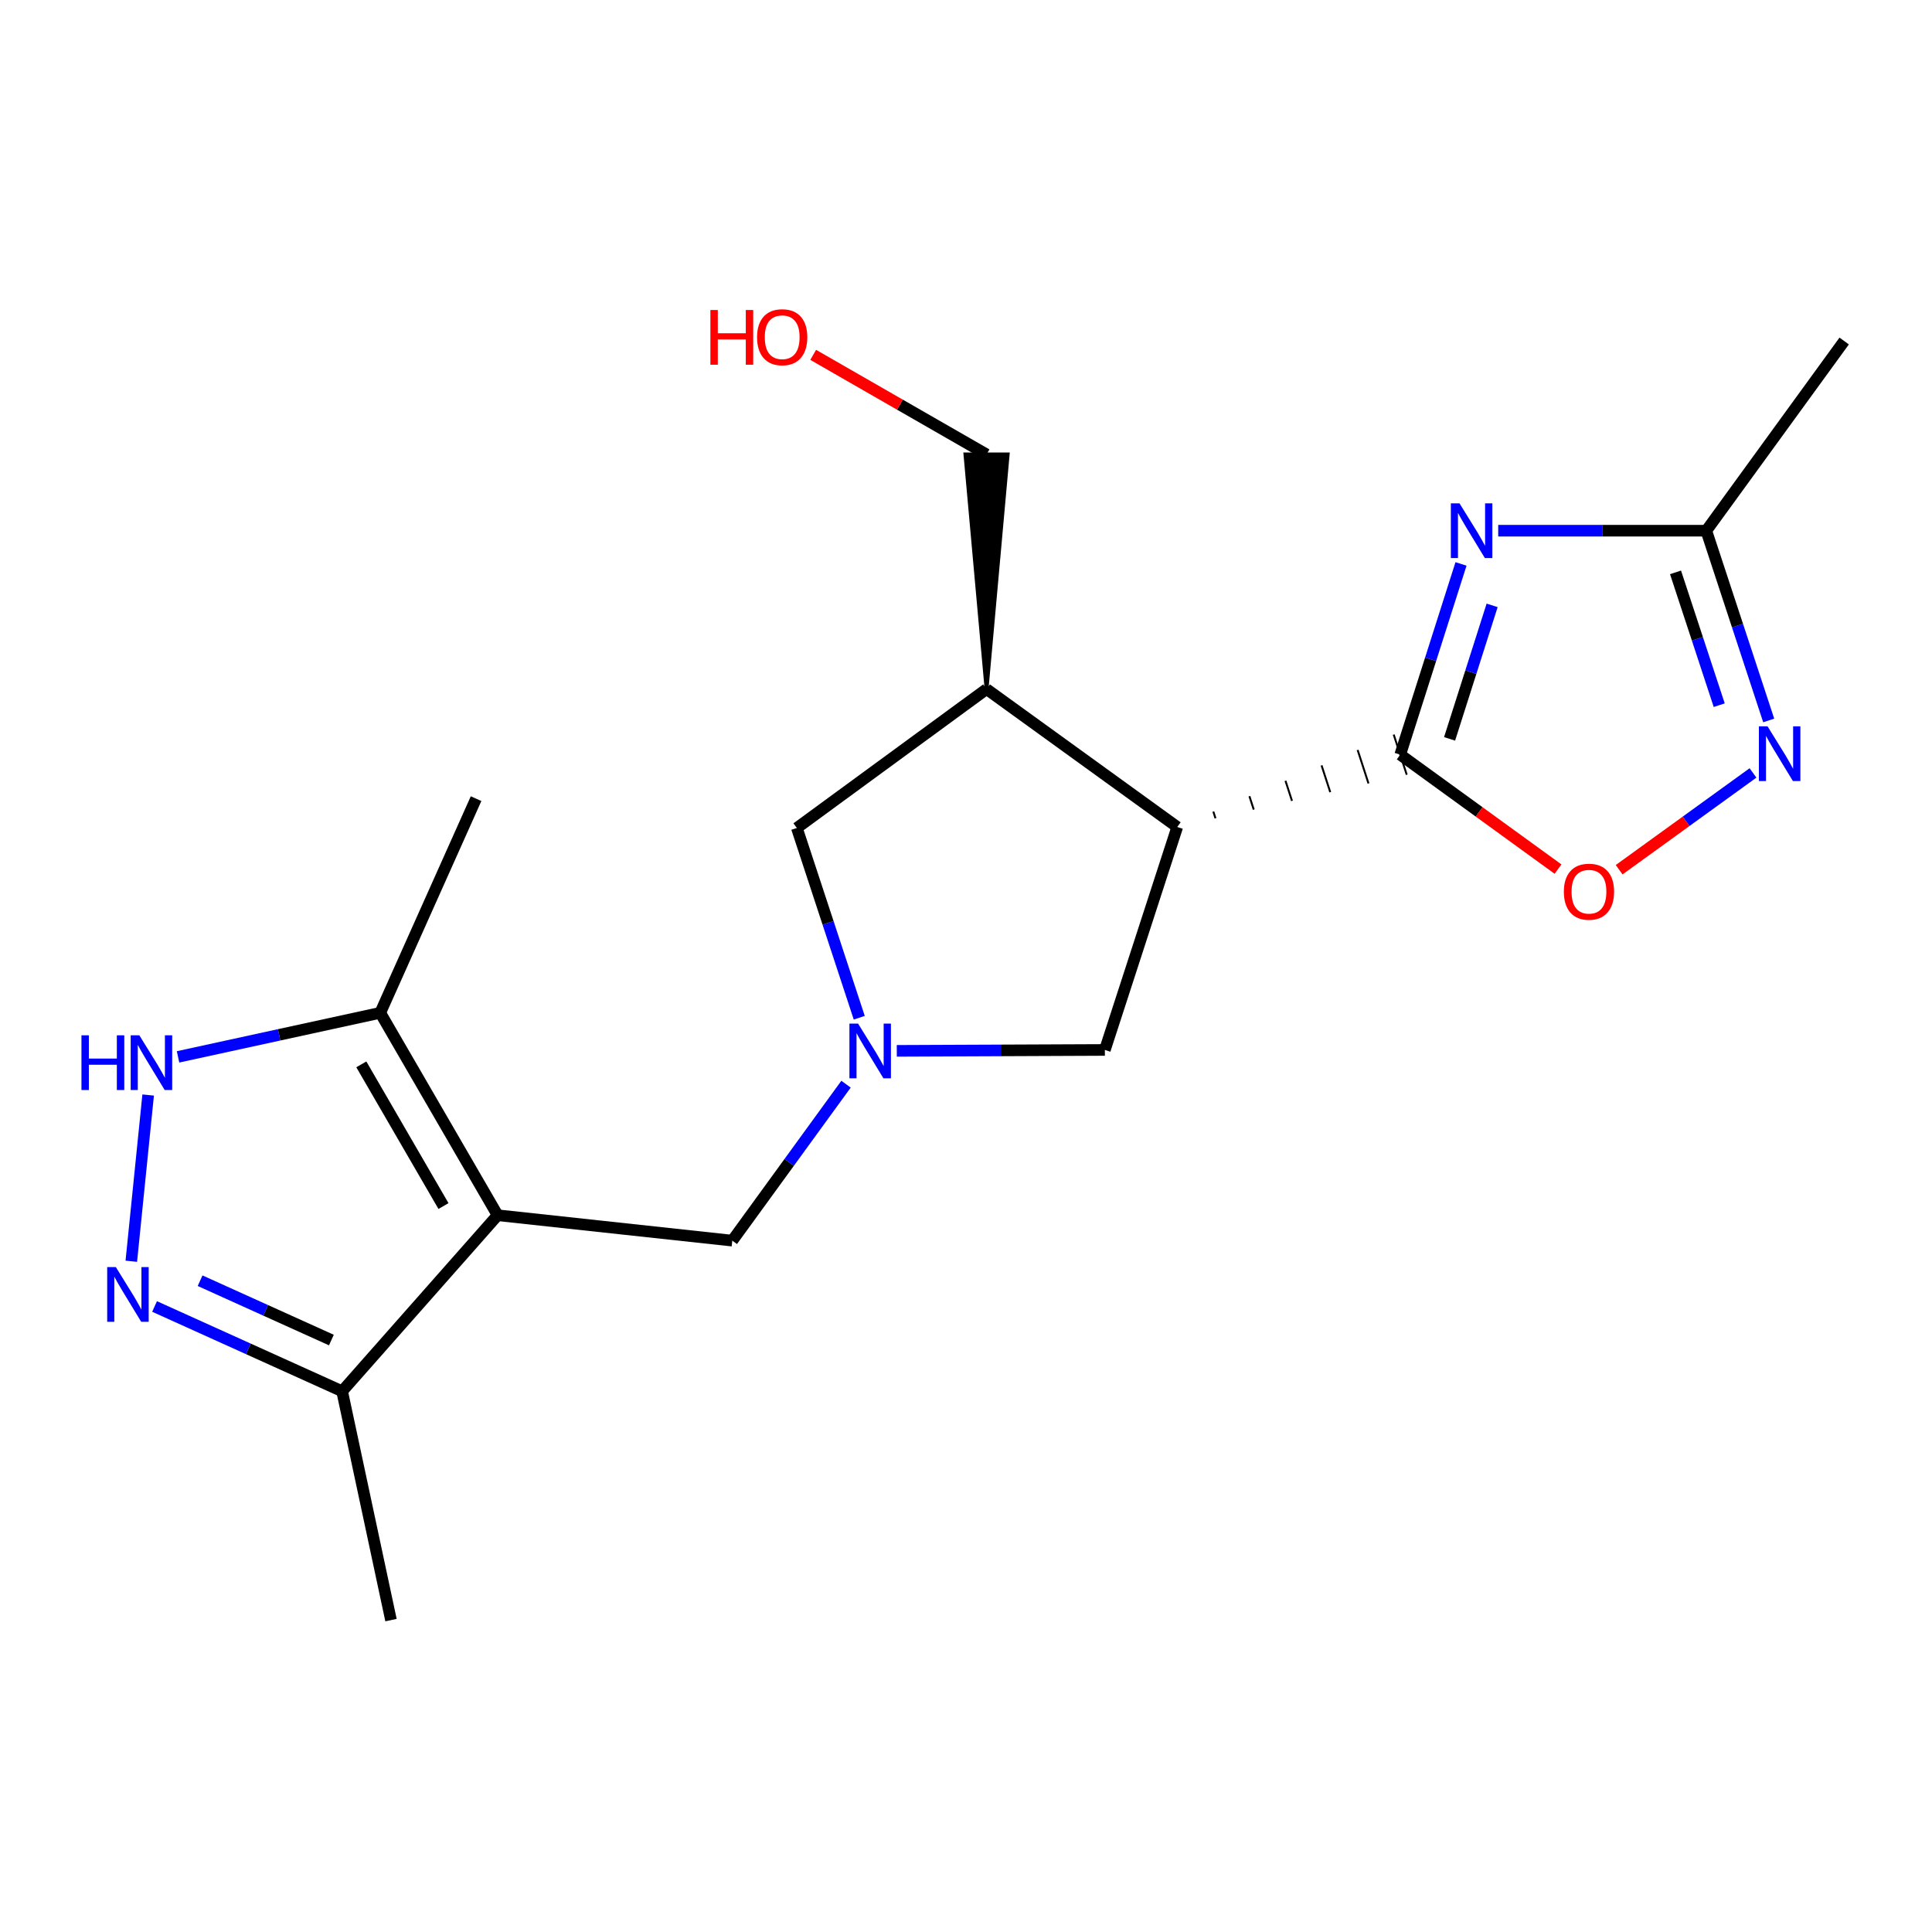 <?xml version='1.0' encoding='iso-8859-1'?>
<svg version='1.1' baseProfile='full'
              xmlns='http://www.w3.org/2000/svg'
                      xmlns:rdkit='http://www.rdkit.org/xml'
                      xmlns:xlink='http://www.w3.org/1999/xlink'
                  xml:space='preserve'
width='1000px' height='1000px' viewBox='0 0 1000 1000'>
<!-- END OF HEADER -->
<rect style='opacity:1.0;fill:#FFFFFF;stroke:none' width='1000' height='1000' x='0' y='0'> </rect>
<path class='bond-1' d='M 724.753,390.611 L 740.484,341.25' style='fill:none;fill-rule:evenodd;stroke:#000000;stroke-width:6px;stroke-linecap:butt;stroke-linejoin:miter;stroke-opacity:1' />
<path class='bond-1' d='M 740.484,341.25 L 756.215,291.89' style='fill:none;fill-rule:evenodd;stroke:#0000FF;stroke-width:6px;stroke-linecap:butt;stroke-linejoin:miter;stroke-opacity:1' />
<path class='bond-1' d='M 750.301,382.441 L 761.313,347.888' style='fill:none;fill-rule:evenodd;stroke:#000000;stroke-width:6px;stroke-linecap:butt;stroke-linejoin:miter;stroke-opacity:1' />
<path class='bond-1' d='M 761.313,347.888 L 772.325,313.336' style='fill:none;fill-rule:evenodd;stroke:#0000FF;stroke-width:6px;stroke-linecap:butt;stroke-linejoin:miter;stroke-opacity:1' />
<path class='bond-2' d='M 629.138,423.546 L 628.014,420.08' style='fill:none;fill-rule:evenodd;stroke:#000000;stroke-width:1.0px;stroke-linecap:butt;stroke-linejoin:miter;stroke-opacity:1' />
<path class='bond-2' d='M 648.936,419.038 L 646.687,412.107' style='fill:none;fill-rule:evenodd;stroke:#000000;stroke-width:1.0px;stroke-linecap:butt;stroke-linejoin:miter;stroke-opacity:1' />
<path class='bond-2' d='M 668.733,414.53 L 665.36,404.134' style='fill:none;fill-rule:evenodd;stroke:#000000;stroke-width:1.0px;stroke-linecap:butt;stroke-linejoin:miter;stroke-opacity:1' />
<path class='bond-2' d='M 688.531,410.023 L 684.034,396.16' style='fill:none;fill-rule:evenodd;stroke:#000000;stroke-width:1.0px;stroke-linecap:butt;stroke-linejoin:miter;stroke-opacity:1' />
<path class='bond-2' d='M 708.329,405.515 L 702.707,388.187' style='fill:none;fill-rule:evenodd;stroke:#000000;stroke-width:1.0px;stroke-linecap:butt;stroke-linejoin:miter;stroke-opacity:1' />
<path class='bond-2' d='M 728.126,401.008 L 721.38,380.214' style='fill:none;fill-rule:evenodd;stroke:#000000;stroke-width:1.0px;stroke-linecap:butt;stroke-linejoin:miter;stroke-opacity:1' />
<path class='bond-7' d='M 724.753,390.611 L 765.591,420.229' style='fill:none;fill-rule:evenodd;stroke:#000000;stroke-width:6px;stroke-linecap:butt;stroke-linejoin:miter;stroke-opacity:1' />
<path class='bond-7' d='M 765.591,420.229 L 806.429,449.847' style='fill:none;fill-rule:evenodd;stroke:#FF0000;stroke-width:6px;stroke-linecap:butt;stroke-linejoin:miter;stroke-opacity:1' />
<path class='bond-0' d='M 257.566,629.002 L 379.038,642.155' style='fill:none;fill-rule:evenodd;stroke:#000000;stroke-width:6px;stroke-linecap:butt;stroke-linejoin:miter;stroke-opacity:1' />
<path class='bond-8' d='M 257.566,629.002 L 196.817,524.228' style='fill:none;fill-rule:evenodd;stroke:#000000;stroke-width:6px;stroke-linecap:butt;stroke-linejoin:miter;stroke-opacity:1' />
<path class='bond-8' d='M 229.542,624.251 L 187.018,550.909' style='fill:none;fill-rule:evenodd;stroke:#000000;stroke-width:6px;stroke-linecap:butt;stroke-linejoin:miter;stroke-opacity:1' />
<path class='bond-11' d='M 257.566,629.002 L 177.082,720.112' style='fill:none;fill-rule:evenodd;stroke:#000000;stroke-width:6px;stroke-linecap:butt;stroke-linejoin:miter;stroke-opacity:1' />
<path class='bond-9' d='M 775.474,274.688 L 829.322,274.688' style='fill:none;fill-rule:evenodd;stroke:#0000FF;stroke-width:6px;stroke-linecap:butt;stroke-linejoin:miter;stroke-opacity:1' />
<path class='bond-9' d='M 829.322,274.688 L 883.17,274.688' style='fill:none;fill-rule:evenodd;stroke:#000000;stroke-width:6px;stroke-linecap:butt;stroke-linejoin:miter;stroke-opacity:1' />
<path class='bond-10' d='M 609.341,428.053 L 510.64,356.678' style='fill:none;fill-rule:evenodd;stroke:#000000;stroke-width:6px;stroke-linecap:butt;stroke-linejoin:miter;stroke-opacity:1' />
<path class='bond-13' d='M 609.341,428.053 L 571.874,543.453' style='fill:none;fill-rule:evenodd;stroke:#000000;stroke-width:6px;stroke-linecap:butt;stroke-linejoin:miter;stroke-opacity:1' />
<path class='bond-3' d='M 80.005,676.232 L 128.544,698.172' style='fill:none;fill-rule:evenodd;stroke:#0000FF;stroke-width:6px;stroke-linecap:butt;stroke-linejoin:miter;stroke-opacity:1' />
<path class='bond-3' d='M 128.544,698.172 L 177.082,720.112' style='fill:none;fill-rule:evenodd;stroke:#000000;stroke-width:6px;stroke-linecap:butt;stroke-linejoin:miter;stroke-opacity:1' />
<path class='bond-3' d='M 103.571,662.894 L 137.548,678.252' style='fill:none;fill-rule:evenodd;stroke:#0000FF;stroke-width:6px;stroke-linecap:butt;stroke-linejoin:miter;stroke-opacity:1' />
<path class='bond-3' d='M 137.548,678.252 L 171.525,693.61' style='fill:none;fill-rule:evenodd;stroke:#000000;stroke-width:6px;stroke-linecap:butt;stroke-linejoin:miter;stroke-opacity:1' />
<path class='bond-22' d='M 67.964,652.828 L 76.684,566.779' style='fill:none;fill-rule:evenodd;stroke:#0000FF;stroke-width:6px;stroke-linecap:butt;stroke-linejoin:miter;stroke-opacity:1' />
<path class='bond-4' d='M 464.178,543.916 L 518.026,543.685' style='fill:none;fill-rule:evenodd;stroke:#0000FF;stroke-width:6px;stroke-linecap:butt;stroke-linejoin:miter;stroke-opacity:1' />
<path class='bond-4' d='M 518.026,543.685 L 571.874,543.453' style='fill:none;fill-rule:evenodd;stroke:#000000;stroke-width:6px;stroke-linecap:butt;stroke-linejoin:miter;stroke-opacity:1' />
<path class='bond-12' d='M 437.903,561.17 L 408.471,601.662' style='fill:none;fill-rule:evenodd;stroke:#0000FF;stroke-width:6px;stroke-linecap:butt;stroke-linejoin:miter;stroke-opacity:1' />
<path class='bond-12' d='M 408.471,601.662 L 379.038,642.155' style='fill:none;fill-rule:evenodd;stroke:#000000;stroke-width:6px;stroke-linecap:butt;stroke-linejoin:miter;stroke-opacity:1' />
<path class='bond-21' d='M 444.746,526.778 L 428.597,477.671' style='fill:none;fill-rule:evenodd;stroke:#0000FF;stroke-width:6px;stroke-linecap:butt;stroke-linejoin:miter;stroke-opacity:1' />
<path class='bond-21' d='M 428.597,477.671 L 412.449,428.563' style='fill:none;fill-rule:evenodd;stroke:#000000;stroke-width:6px;stroke-linecap:butt;stroke-linejoin:miter;stroke-opacity:1' />
<path class='bond-5' d='M 92.151,547.035 L 144.484,535.632' style='fill:none;fill-rule:evenodd;stroke:#0000FF;stroke-width:6px;stroke-linecap:butt;stroke-linejoin:miter;stroke-opacity:1' />
<path class='bond-5' d='M 144.484,535.632 L 196.817,524.228' style='fill:none;fill-rule:evenodd;stroke:#000000;stroke-width:6px;stroke-linecap:butt;stroke-linejoin:miter;stroke-opacity:1' />
<path class='bond-6' d='M 907.35,400.069 L 872.708,425.119' style='fill:none;fill-rule:evenodd;stroke:#0000FF;stroke-width:6px;stroke-linecap:butt;stroke-linejoin:miter;stroke-opacity:1' />
<path class='bond-6' d='M 872.708,425.119 L 838.066,450.169' style='fill:none;fill-rule:evenodd;stroke:#FF0000;stroke-width:6px;stroke-linecap:butt;stroke-linejoin:miter;stroke-opacity:1' />
<path class='bond-20' d='M 915.478,372.903 L 899.324,323.796' style='fill:none;fill-rule:evenodd;stroke:#0000FF;stroke-width:6px;stroke-linecap:butt;stroke-linejoin:miter;stroke-opacity:1' />
<path class='bond-20' d='M 899.324,323.796 L 883.17,274.688' style='fill:none;fill-rule:evenodd;stroke:#000000;stroke-width:6px;stroke-linecap:butt;stroke-linejoin:miter;stroke-opacity:1' />
<path class='bond-20' d='M 889.866,365.002 L 878.558,330.627' style='fill:none;fill-rule:evenodd;stroke:#0000FF;stroke-width:6px;stroke-linecap:butt;stroke-linejoin:miter;stroke-opacity:1' />
<path class='bond-20' d='M 878.558,330.627 L 867.25,296.252' style='fill:none;fill-rule:evenodd;stroke:#000000;stroke-width:6px;stroke-linecap:butt;stroke-linejoin:miter;stroke-opacity:1' />
<path class='bond-16' d='M 196.817,524.228 L 246.417,413.382' style='fill:none;fill-rule:evenodd;stroke:#000000;stroke-width:6px;stroke-linecap:butt;stroke-linejoin:miter;stroke-opacity:1' />
<path class='bond-18' d='M 883.17,274.688 L 954.545,176.51' style='fill:none;fill-rule:evenodd;stroke:#000000;stroke-width:6px;stroke-linecap:butt;stroke-linejoin:miter;stroke-opacity:1' />
<path class='bond-14' d='M 510.64,356.678 L 412.449,428.563' style='fill:none;fill-rule:evenodd;stroke:#000000;stroke-width:6px;stroke-linecap:butt;stroke-linejoin:miter;stroke-opacity:1' />
<path class='bond-15' d='M 510.64,356.678 L 521.57,235.206 L 499.709,235.206 Z' style='fill:#000000;fill-rule:evenodd;fill-opacity:1;stroke:#000000;stroke-width:2px;stroke-linecap:butt;stroke-linejoin:miter;stroke-opacity:1;' />
<path class='bond-19' d='M 177.082,720.112 L 202.38,838.561' style='fill:none;fill-rule:evenodd;stroke:#000000;stroke-width:6px;stroke-linecap:butt;stroke-linejoin:miter;stroke-opacity:1' />
<path class='bond-17' d='M 510.64,235.206 L 465.774,209.44' style='fill:none;fill-rule:evenodd;stroke:#000000;stroke-width:6px;stroke-linecap:butt;stroke-linejoin:miter;stroke-opacity:1' />
<path class='bond-17' d='M 465.774,209.44 L 420.908,183.674' style='fill:none;fill-rule:evenodd;stroke:#FF0000;stroke-width:6px;stroke-linecap:butt;stroke-linejoin:miter;stroke-opacity:1' />
<path  class='atom-2' d='M 755.438 260.528
L 764.718 275.528
Q 765.638 277.008, 767.118 279.688
Q 768.598 282.368, 768.678 282.528
L 768.678 260.528
L 772.438 260.528
L 772.438 288.848
L 768.558 288.848
L 758.598 272.448
Q 757.438 270.528, 756.198 268.328
Q 754.998 266.128, 754.638 265.448
L 754.638 288.848
L 750.958 288.848
L 750.958 260.528
L 755.438 260.528
' fill='#0000FF'/>
<path  class='atom-4' d='M 59.964 655.843
L 69.244 670.843
Q 70.164 672.323, 71.644 675.003
Q 73.124 677.683, 73.204 677.843
L 73.204 655.843
L 76.964 655.843
L 76.964 684.163
L 73.084 684.163
L 63.124 667.763
Q 61.964 665.843, 60.724 663.643
Q 59.524 661.443, 59.164 660.763
L 59.164 684.163
L 55.484 684.163
L 55.484 655.843
L 59.964 655.843
' fill='#0000FF'/>
<path  class='atom-5' d='M 444.141 529.816
L 453.421 544.816
Q 454.341 546.296, 455.821 548.976
Q 457.301 551.656, 457.381 551.816
L 457.381 529.816
L 461.141 529.816
L 461.141 558.136
L 457.261 558.136
L 447.301 541.736
Q 446.141 539.816, 444.901 537.616
Q 443.701 535.416, 443.341 534.736
L 443.341 558.136
L 439.661 558.136
L 439.661 529.816
L 444.141 529.816
' fill='#0000FF'/>
<path  class='atom-6' d='M 42.161 535.876
L 46.001 535.876
L 46.001 547.916
L 60.481 547.916
L 60.481 535.876
L 64.321 535.876
L 64.321 564.196
L 60.481 564.196
L 60.481 551.116
L 46.001 551.116
L 46.001 564.196
L 42.161 564.196
L 42.161 535.876
' fill='#0000FF'/>
<path  class='atom-6' d='M 72.121 535.876
L 81.401 550.876
Q 82.321 552.356, 83.801 555.036
Q 85.281 557.716, 85.361 557.876
L 85.361 535.876
L 89.121 535.876
L 89.121 564.196
L 85.241 564.196
L 75.281 547.796
Q 74.121 545.876, 72.881 543.676
Q 71.681 541.476, 71.321 540.796
L 71.321 564.196
L 67.641 564.196
L 67.641 535.876
L 72.121 535.876
' fill='#0000FF'/>
<path  class='atom-7' d='M 914.875 375.941
L 924.155 390.941
Q 925.075 392.421, 926.555 395.101
Q 928.035 397.781, 928.115 397.941
L 928.115 375.941
L 931.875 375.941
L 931.875 404.261
L 927.995 404.261
L 918.035 387.861
Q 916.875 385.941, 915.635 383.741
Q 914.435 381.541, 914.075 380.861
L 914.075 404.261
L 910.395 404.261
L 910.395 375.941
L 914.875 375.941
' fill='#0000FF'/>
<path  class='atom-8' d='M 809.446 461.544
Q 809.446 454.744, 812.806 450.944
Q 816.166 447.144, 822.446 447.144
Q 828.726 447.144, 832.086 450.944
Q 835.446 454.744, 835.446 461.544
Q 835.446 468.424, 832.046 472.344
Q 828.646 476.224, 822.446 476.224
Q 816.206 476.224, 812.806 472.344
Q 809.446 468.464, 809.446 461.544
M 822.446 473.024
Q 826.766 473.024, 829.086 470.144
Q 831.446 467.224, 831.446 461.544
Q 831.446 455.984, 829.086 453.184
Q 826.766 450.344, 822.446 450.344
Q 818.126 450.344, 815.766 453.144
Q 813.446 455.944, 813.446 461.544
Q 813.446 467.264, 815.766 470.144
Q 818.126 473.024, 822.446 473.024
' fill='#FF0000'/>
<path  class='atom-18' d='M 367.698 160.457
L 371.538 160.457
L 371.538 172.497
L 386.018 172.497
L 386.018 160.457
L 389.858 160.457
L 389.858 188.777
L 386.018 188.777
L 386.018 175.697
L 371.538 175.697
L 371.538 188.777
L 367.698 188.777
L 367.698 160.457
' fill='#FF0000'/>
<path  class='atom-18' d='M 391.858 174.537
Q 391.858 167.737, 395.218 163.937
Q 398.578 160.137, 404.858 160.137
Q 411.138 160.137, 414.498 163.937
Q 417.858 167.737, 417.858 174.537
Q 417.858 181.417, 414.458 185.337
Q 411.058 189.217, 404.858 189.217
Q 398.618 189.217, 395.218 185.337
Q 391.858 181.457, 391.858 174.537
M 404.858 186.017
Q 409.178 186.017, 411.498 183.137
Q 413.858 180.217, 413.858 174.537
Q 413.858 168.977, 411.498 166.177
Q 409.178 163.337, 404.858 163.337
Q 400.538 163.337, 398.178 166.137
Q 395.858 168.937, 395.858 174.537
Q 395.858 180.257, 398.178 183.137
Q 400.538 186.017, 404.858 186.017
' fill='#FF0000'/>
</svg>
